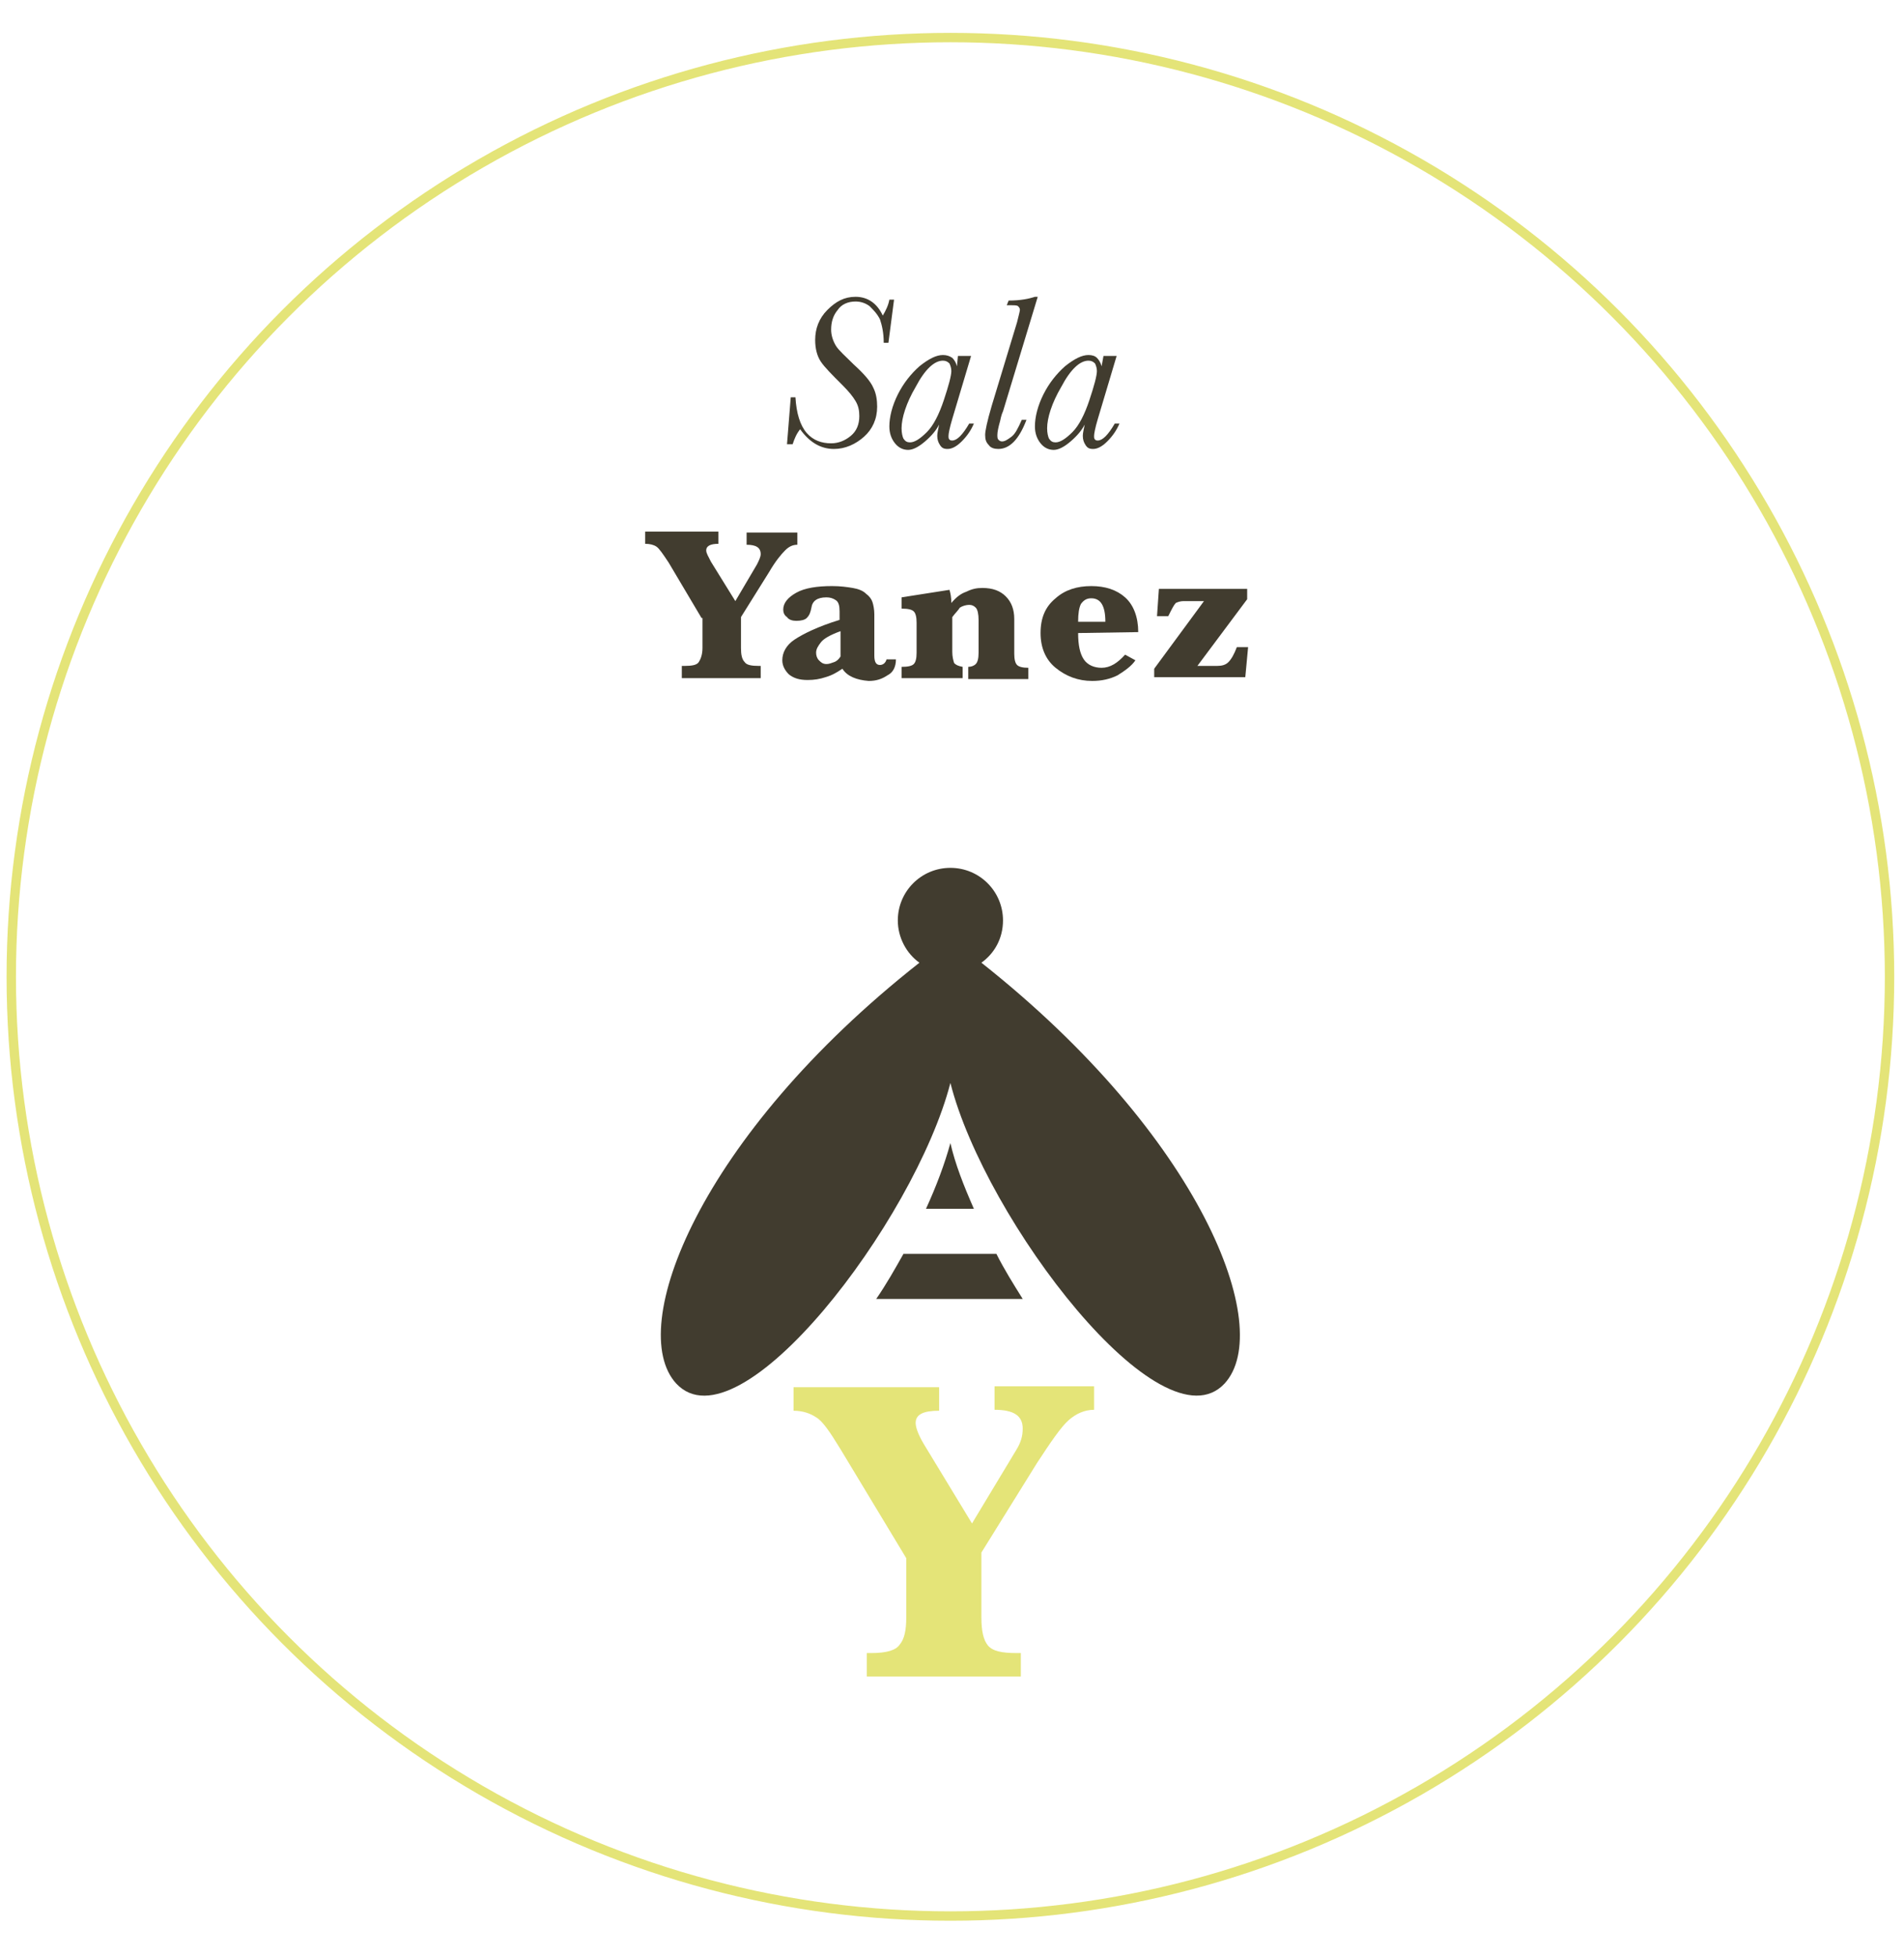 <?xml version="1.0" encoding="utf-8"?>
<!-- Generator: Adobe Illustrator 25.1.0, SVG Export Plug-In . SVG Version: 6.00 Build 0)  -->
<svg version="1.1" id="Layer_1" xmlns="http://www.w3.org/2000/svg" xmlns:xlink="http://www.w3.org/1999/xlink" x="0px" y="0px"
	 width="202.74px" height="208.219px" viewBox="0 0 202.74 208.219" enable-background="new 0 0 202.74 208.219"
	 xml:space="preserve">
<style type="text/css">
	.st0{fill:#413C2F;}
	.st1{fill:#E4E478;}
	.st2{fill:none;stroke:#E4E478;stroke-width:1;stroke-miterlimit:10;}
</style>
<g>
	<g>
		<path class="st0" d="M84.2,42.3h0.5c0.1,1.7,0.5,3,1.2,3.8s1.6,1.1,2.6,1.1c0.8,0,1.5-0.3,2.1-0.8s0.9-1.2,0.9-2.1
			c0-0.6-0.1-1.1-0.4-1.6s-0.7-1-1.4-1.7c-1.1-1.1-1.9-1.9-2.3-2.5s-0.6-1.4-0.6-2.3c0-1.2,0.4-2.3,1.3-3.2s1.8-1.4,3-1.4
			c1.3,0,2.3,0.7,2.9,2c0.3-0.5,0.6-1.1,0.7-1.7h0.5l-0.6,4.6h-0.5c0-1.1-0.2-1.9-0.4-2.5c-0.3-0.6-0.7-1-1.1-1.4
			c-0.4-0.3-0.9-0.5-1.5-0.5c-0.8,0-1.5,0.3-1.9,0.9c-0.5,0.6-0.7,1.3-0.7,2.1c0,0.6,0.2,1.2,0.5,1.7s1,1.1,1.9,2
			c1.1,1,1.8,1.8,2.1,2.5c0.3,0.6,0.4,1.3,0.4,2c0,1.3-0.5,2.4-1.4,3.2s-2,1.3-3.2,1.3c-1.4,0-2.6-0.7-3.6-2.1
			c-0.4,0.5-0.6,1-0.8,1.6h-0.6L84.2,42.3z"/>
		<path class="st0" d="M102,37.9h1.4l-2,6.7c-0.3,1-0.4,1.6-0.4,1.8s0,0.3,0.1,0.4c0.1,0.1,0.2,0.1,0.3,0.1c0.5,0,1.1-0.6,1.8-1.8
			h0.5c-0.3,0.7-0.7,1.3-1.3,1.9c-0.6,0.6-1.1,0.8-1.5,0.8s-0.6-0.1-0.8-0.4c-0.2-0.3-0.3-0.6-0.3-1c0-0.3,0.1-0.7,0.2-1.2
			c-0.3,0.6-0.8,1.2-1.5,1.8s-1.3,0.9-1.8,0.9s-1-0.2-1.4-0.7s-0.6-1.1-0.6-1.8c0-1,0.3-2.2,0.9-3.4s1.4-2.2,2.3-3
			c1-0.8,1.8-1.2,2.5-1.2c0.4,0,0.7,0.1,1,0.3c0.2,0.2,0.4,0.5,0.5,0.9L102,37.9z M96,45.6c0,0.5,0.1,0.9,0.2,1.1
			c0.2,0.3,0.4,0.4,0.7,0.4c0.5,0,1.1-0.4,1.8-1.1c0.7-0.7,1.3-1.9,1.8-3.4s0.8-2.6,0.8-3.1c0-0.3-0.1-0.6-0.2-0.8
			c-0.2-0.2-0.4-0.3-0.7-0.3c-0.9,0-1.9,0.9-2.9,2.8C96.5,42.9,96,44.5,96,45.6z"/>
		<path class="st0" d="M108.8,44.7h0.5c-0.8,2.1-1.8,3.1-3,3.1c-0.4,0-0.8-0.1-1-0.4c-0.3-0.3-0.4-0.6-0.4-1.1
			c0-0.4,0.2-1.4,0.7-3.1l2.7-8.9c0.2-0.8,0.3-1.2,0.3-1.3c0-0.2-0.1-0.3-0.2-0.4c-0.1-0.1-0.4-0.1-0.8-0.1h-0.4l0.2-0.5
			c1.3,0,2.2-0.2,2.8-0.4h0.3l-3.7,12.2c-0.1,0.2-0.2,0.5-0.3,1c-0.2,0.7-0.3,1.2-0.3,1.5c0,0.2,0,0.4,0.1,0.5s0.2,0.2,0.4,0.2
			c0.3,0,0.6-0.2,1-0.5C108.1,46.2,108.4,45.6,108.8,44.7z"/>
		<path class="st0" d="M117.5,37.9h1.4l-2,6.7c-0.3,1-0.4,1.6-0.4,1.8s0,0.3,0.1,0.4c0.1,0.1,0.2,0.1,0.3,0.1c0.5,0,1.1-0.6,1.8-1.8
			h0.5c-0.3,0.7-0.7,1.3-1.3,1.9c-0.6,0.6-1.1,0.8-1.5,0.8s-0.6-0.1-0.8-0.4c-0.2-0.3-0.3-0.6-0.3-1c0-0.3,0.1-0.7,0.2-1.2
			c-0.3,0.6-0.8,1.2-1.5,1.8s-1.3,0.9-1.8,0.9s-1-0.2-1.4-0.7s-0.6-1.1-0.6-1.8c0-1,0.3-2.2,0.9-3.4s1.4-2.2,2.3-3
			c1-0.8,1.8-1.2,2.5-1.2c0.4,0,0.7,0.1,0.9,0.3c0.2,0.2,0.4,0.5,0.5,0.9L117.5,37.9z M111.5,45.6c0,0.5,0.1,0.9,0.2,1.1
			c0.2,0.3,0.4,0.4,0.7,0.4c0.5,0,1.1-0.4,1.8-1.1c0.7-0.7,1.3-1.9,1.8-3.4s0.8-2.6,0.8-3.1c0-0.3-0.1-0.6-0.2-0.8
			c-0.2-0.2-0.4-0.3-0.7-0.3c-0.9,0-1.9,0.9-2.9,2.8C112,42.9,111.5,44.5,111.5,45.6z"/>
		<path class="st0" d="M74.7,65.8l-3.5-5.9c-0.6-0.9-1-1.5-1.3-1.7s-0.7-0.3-1.2-0.3v-1.3h7.8v1.3c-0.8,0-1.3,0.2-1.3,0.7
			c0,0.3,0.2,0.6,0.5,1.2l2.6,4.2l2.3-3.9c0.2-0.4,0.4-0.8,0.4-1.1c0-0.7-0.5-1-1.5-1v-1.3h5.4V58c-0.5,0-0.9,0.2-1.3,0.6
			c-0.4,0.4-1,1.1-1.7,2.3l-3,4.8V69c0,0.7,0.1,1.2,0.4,1.5c0.2,0.3,0.7,0.4,1.5,0.4H81v1.3h-8.4v-1.3h0.3c0.8,0,1.3-0.1,1.5-0.4
			s0.4-0.8,0.4-1.5v-3.2H74.7z"/>
		<path class="st0" d="M89.7,71.2c-0.6,0.4-1.1,0.7-1.8,0.9c-0.6,0.2-1.2,0.3-1.9,0.3c-0.9,0-1.5-0.2-2-0.6
			c-0.4-0.4-0.7-0.9-0.7-1.5c0-0.8,0.4-1.6,1.3-2.2s2.5-1.4,4.8-2.1v-0.9c0-0.6-0.1-1-0.4-1.2s-0.6-0.3-1-0.3c-1,0-1.5,0.4-1.6,1.1
			c-0.1,0.5-0.2,0.8-0.5,1.1c-0.2,0.2-0.6,0.3-1.1,0.3c-0.4,0-0.8-0.1-1-0.4c-0.3-0.2-0.4-0.5-0.4-0.8c0-0.7,0.5-1.3,1.4-1.8
			s2.2-0.7,3.8-0.7c0.9,0,1.6,0.1,2.2,0.2c0.6,0.1,1.1,0.3,1.4,0.6c0.4,0.3,0.6,0.6,0.7,0.9s0.2,0.8,0.2,1.3v4.4c0,0.7,0.2,1,0.6,1
			c0.3,0,0.6-0.2,0.7-0.6h1c0,0.8-0.3,1.4-0.9,1.7c-0.6,0.4-1.2,0.6-2,0.6C91.2,72.4,90.2,72,89.7,71.2z M89.5,69.9v-2.7
			c-1.1,0.4-1.8,0.8-2.1,1.2c-0.3,0.4-0.5,0.7-0.5,1.1c0,0.3,0.1,0.6,0.3,0.8c0.2,0.2,0.4,0.4,0.8,0.4c0.3,0,0.5-0.1,0.8-0.2
			C89.1,70.4,89.3,70.2,89.5,69.9z"/>
		<path class="st0" d="M101.4,65.7v3.7c0,0.5,0.1,0.9,0.2,1.2c0.2,0.2,0.4,0.3,0.9,0.4v1.2H96V71c0.7,0,1.1-0.1,1.3-0.3
			c0.2-0.2,0.3-0.6,0.3-1.2v-3.2c0-0.6-0.1-1-0.3-1.2c-0.2-0.2-0.6-0.3-1.3-0.3v-1.2l5.1-0.8c0.1,0.3,0.2,0.8,0.2,1.4
			c0.5-0.6,1-1,1.6-1.2c0.6-0.3,1.1-0.4,1.7-0.4c1.1,0,1.9,0.3,2.5,0.9s0.9,1.4,0.9,2.4v3.7c0,0.6,0.1,1,0.3,1.2
			c0.2,0.2,0.6,0.3,1.2,0.3v1.2h-6.4V71c0.3,0,0.6-0.1,0.8-0.3c0.2-0.2,0.3-0.6,0.3-1.2V66c0-0.6-0.1-1.1-0.3-1.3
			c-0.2-0.2-0.4-0.3-0.7-0.3c-0.3,0-0.7,0.1-1,0.3C102.1,64.9,101.7,65.3,101.4,65.7z"/>
		<path class="st0" d="M114.8,67.4c0,1.3,0.2,2.2,0.6,2.8c0.4,0.6,1.1,0.9,1.9,0.9c0.9,0,1.7-0.5,2.5-1.4l1.1,0.6
			c-0.4,0.6-1.1,1.1-1.9,1.6c-0.8,0.4-1.7,0.6-2.7,0.6c-1.5,0-2.8-0.5-3.9-1.4s-1.6-2.2-1.6-3.7c0-1.6,0.5-2.8,1.6-3.7
			c1-0.9,2.3-1.3,3.8-1.3s2.7,0.4,3.6,1.2s1.4,2.1,1.4,3.7L114.8,67.4L114.8,67.4z M114.8,66.2h2.9c0-1.7-0.5-2.5-1.5-2.5
			c-0.5,0-0.8,0.2-1.1,0.6C114.9,64.7,114.8,65.3,114.8,66.2z"/>
		<path class="st0" d="M122.9,72.2v-1l5.3-7.2H126c-0.3,0-0.6,0.1-0.8,0.2c-0.2,0.2-0.4,0.6-0.8,1.4h-1.2l0.2-2.9h9.4v1.1l-5.3,7.1
			h2.1c0.5,0,0.9-0.1,1.2-0.4s0.6-0.8,0.9-1.6h1.2l-0.3,3.2h-9.7V72.2z"/>
	</g>
</g>
<g>
	<path class="st1" d="M96.5,165.9l-7-11.6c-1.1-1.8-1.9-3-2.6-3.4c-0.6-0.4-1.4-0.7-2.4-0.7v-2.5H100v2.5c-1.7,0-2.5,0.4-2.5,1.3
		c0,0.5,0.3,1.3,0.9,2.3l5.1,8.4l4.7-7.8c0.5-0.8,0.7-1.5,0.7-2.3c0-1.4-1-2-3-2v-2.5h10.6v2.5c-1,0-1.9,0.4-2.7,1.1
		c-0.8,0.7-1.9,2.3-3.4,4.6l-5.9,9.5v6.9c0,1.4,0.2,2.4,0.7,3s1.5,0.8,3,0.8h0.5v2.5H92.3V176h0.5c1.6,0,2.6-0.3,3-0.9
		c0.5-0.6,0.7-1.5,0.7-2.9V165.9z"/>
</g>
<g>
	<path class="st0" d="M98.6,128.7h5.1c-1.1-2.5-2-4.8-2.5-7C100.6,123.9,99.7,126.3,98.6,128.7z"/>
	<path class="st0" d="M96.2,133.5c-0.9,1.6-1.8,3.2-2.9,4.8h15.6c-1-1.6-2-3.2-2.8-4.8H96.2z"/>
	<path class="st0" d="M104.5,102.5c1.4-1,2.3-2.6,2.3-4.5c0-3.1-2.5-5.6-5.6-5.6s-5.6,2.5-5.6,5.6c0,1.8,0.9,3.5,2.3,4.5
		C74.4,121,66.6,141.4,72,147.3c6.7,7.2,25.4-17.3,29.2-32c3.7,14.6,22.5,39.2,29.2,32C135.8,141.4,127.9,121,104.5,102.5z"/>
</g>
<ellipse class="st2" cx="101.2" cy="104" rx="100" ry="100"/>
</svg>
